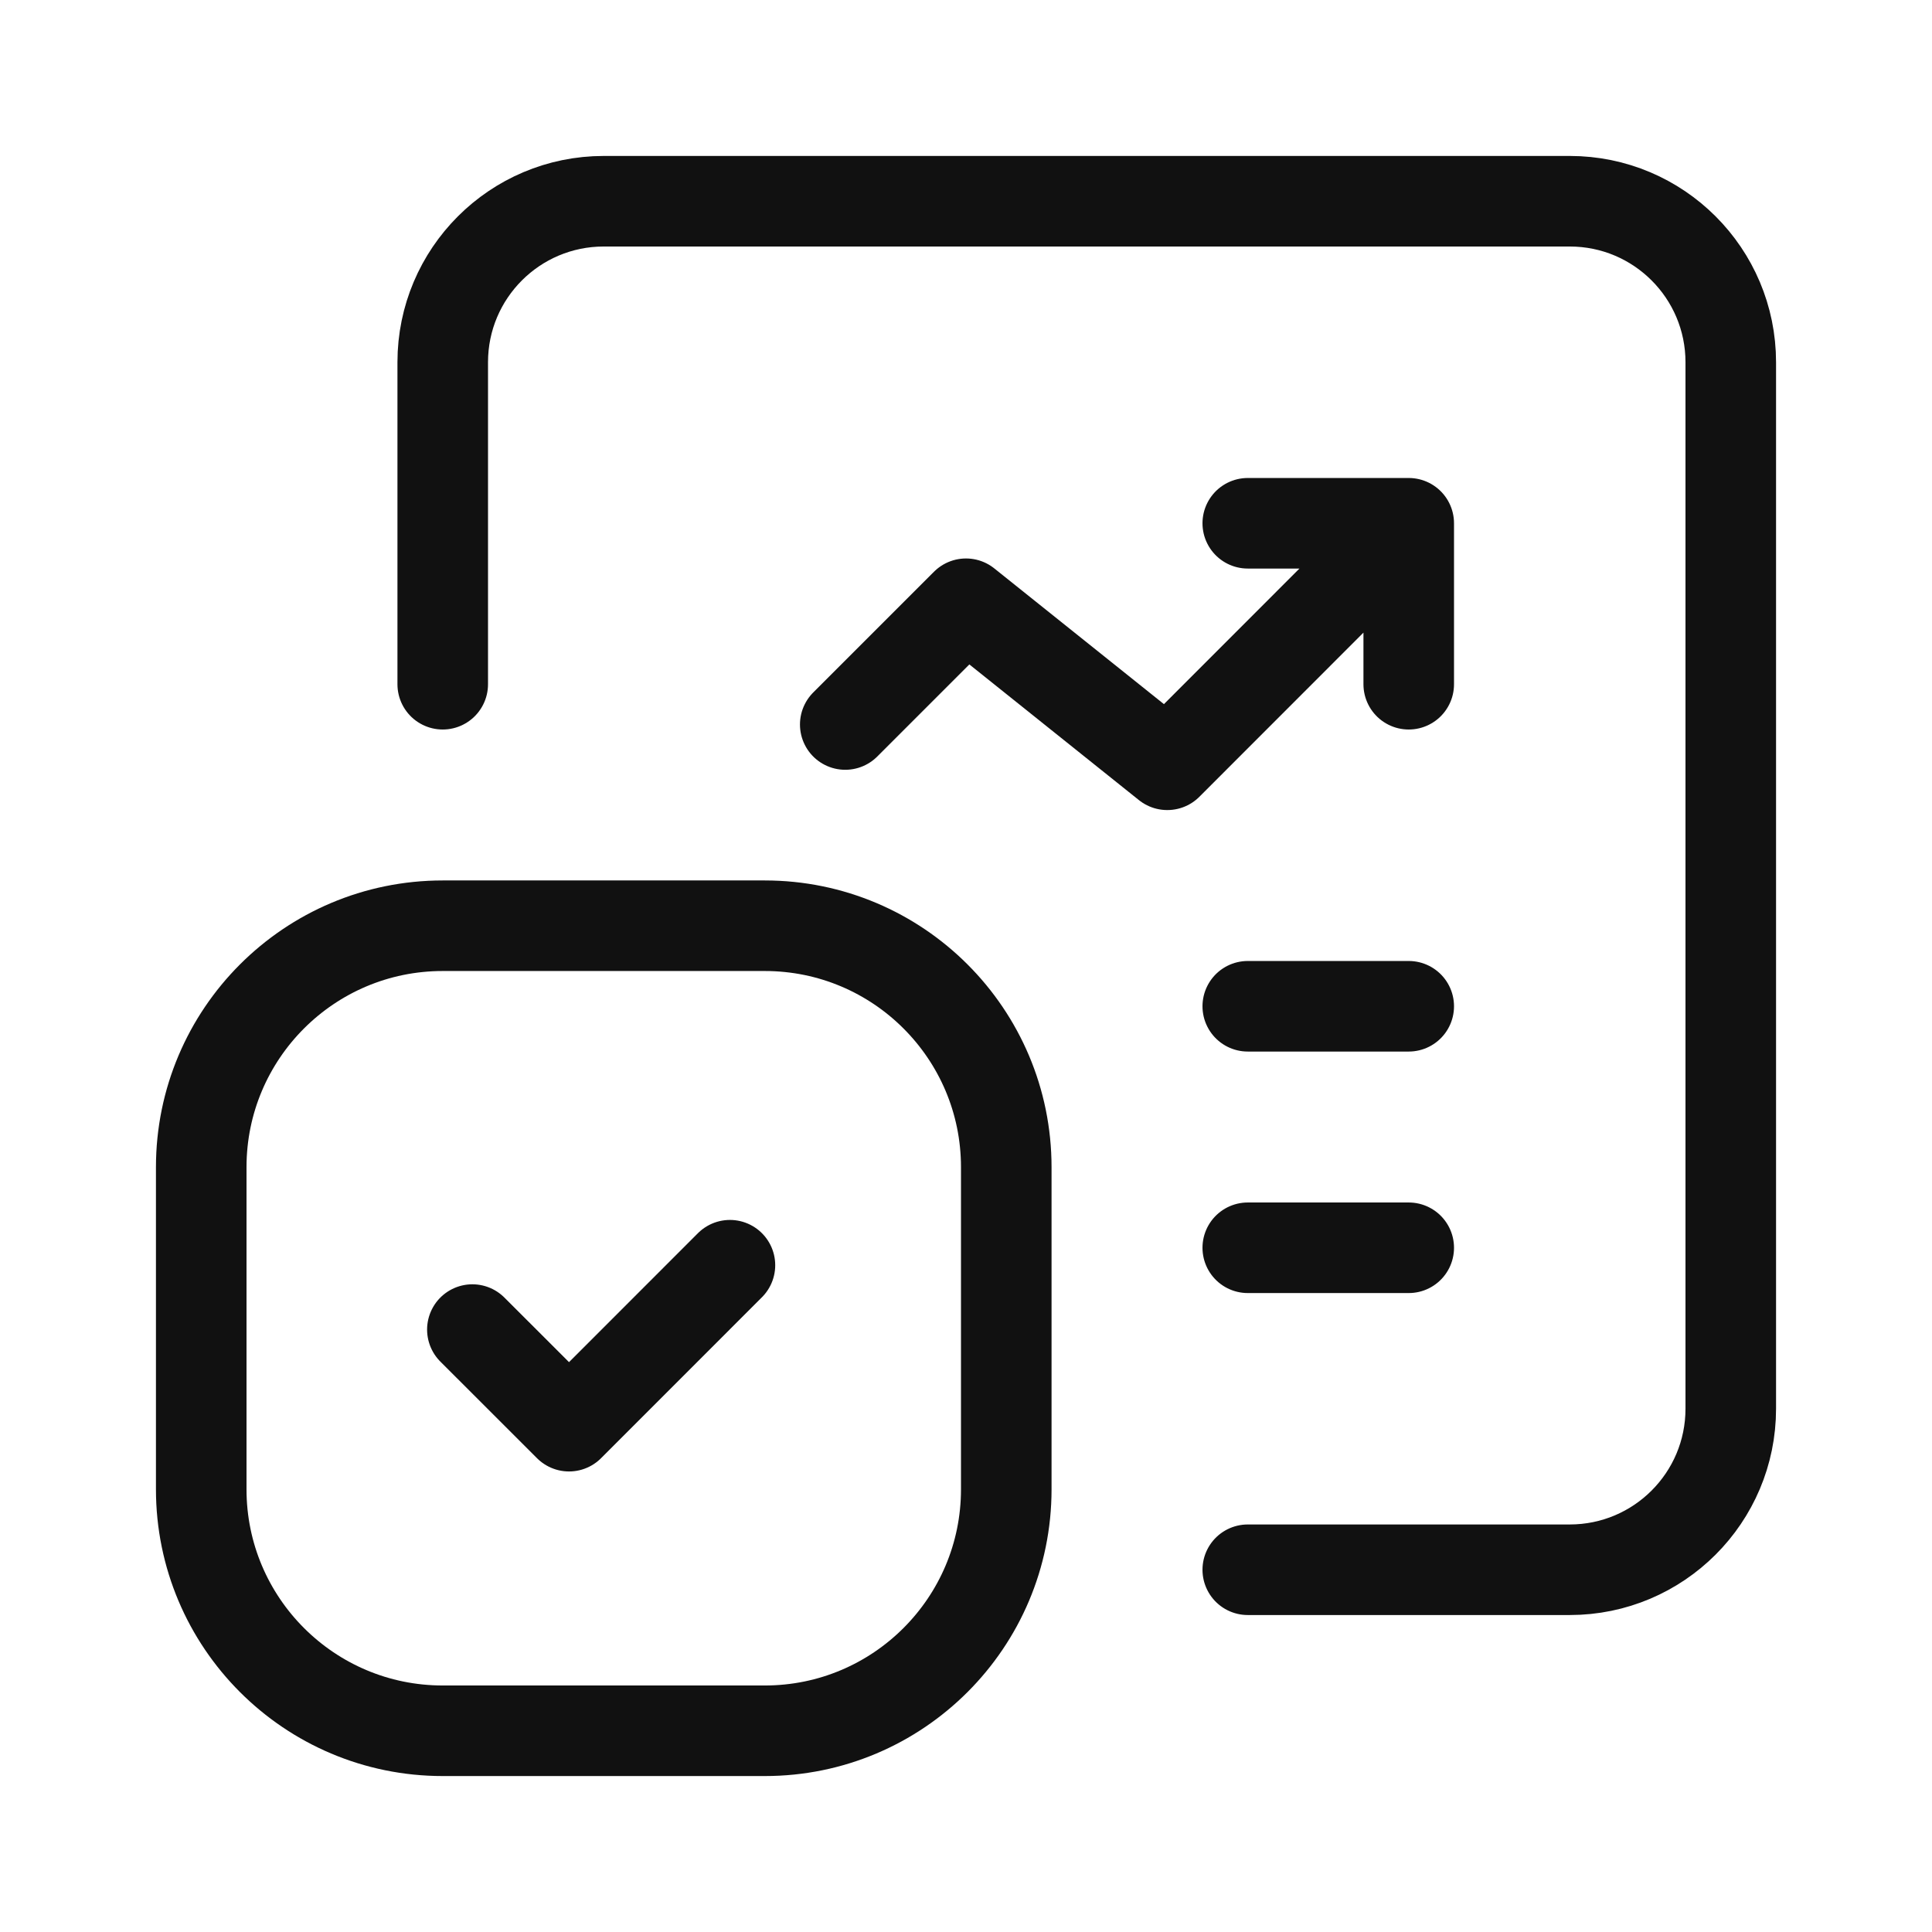 <svg width="32" height="32" viewBox="0 0 32 32" fill="none" xmlns="http://www.w3.org/2000/svg">
<path d="M7.333 11.333L7.333 6C7.333 4.527 8.527 3.333 10 3.333L26 3.333C27.473 3.333 28.667 4.527 28.667 6L28.667 23.333C28.667 24.806 27.473 26 26 26L20.667 26M23.333 11.333L23.333 8.667M23.333 8.667L20.667 8.667M23.333 8.667L19.335 12.667M19.333 12.667L16 10L14 12M20.667 16.667L23.333 16.667M20.667 20.667L23.333 20.667M7.824 22.022L9.425 23.622L12.09 20.956M7.333 28.667L12.667 28.667C14.876 28.667 16.667 26.876 16.667 24.667L16.667 19.333C16.667 17.124 14.876 15.333 12.667 15.333L7.333 15.333C5.124 15.333 3.333 17.124 3.333 19.333L3.333 24.667C3.333 26.876 5.124 28.667 7.333 28.667Z" stroke="#111111" stroke-width="1.5" stroke-linecap="round" stroke-linejoin="round"/>
</svg>

